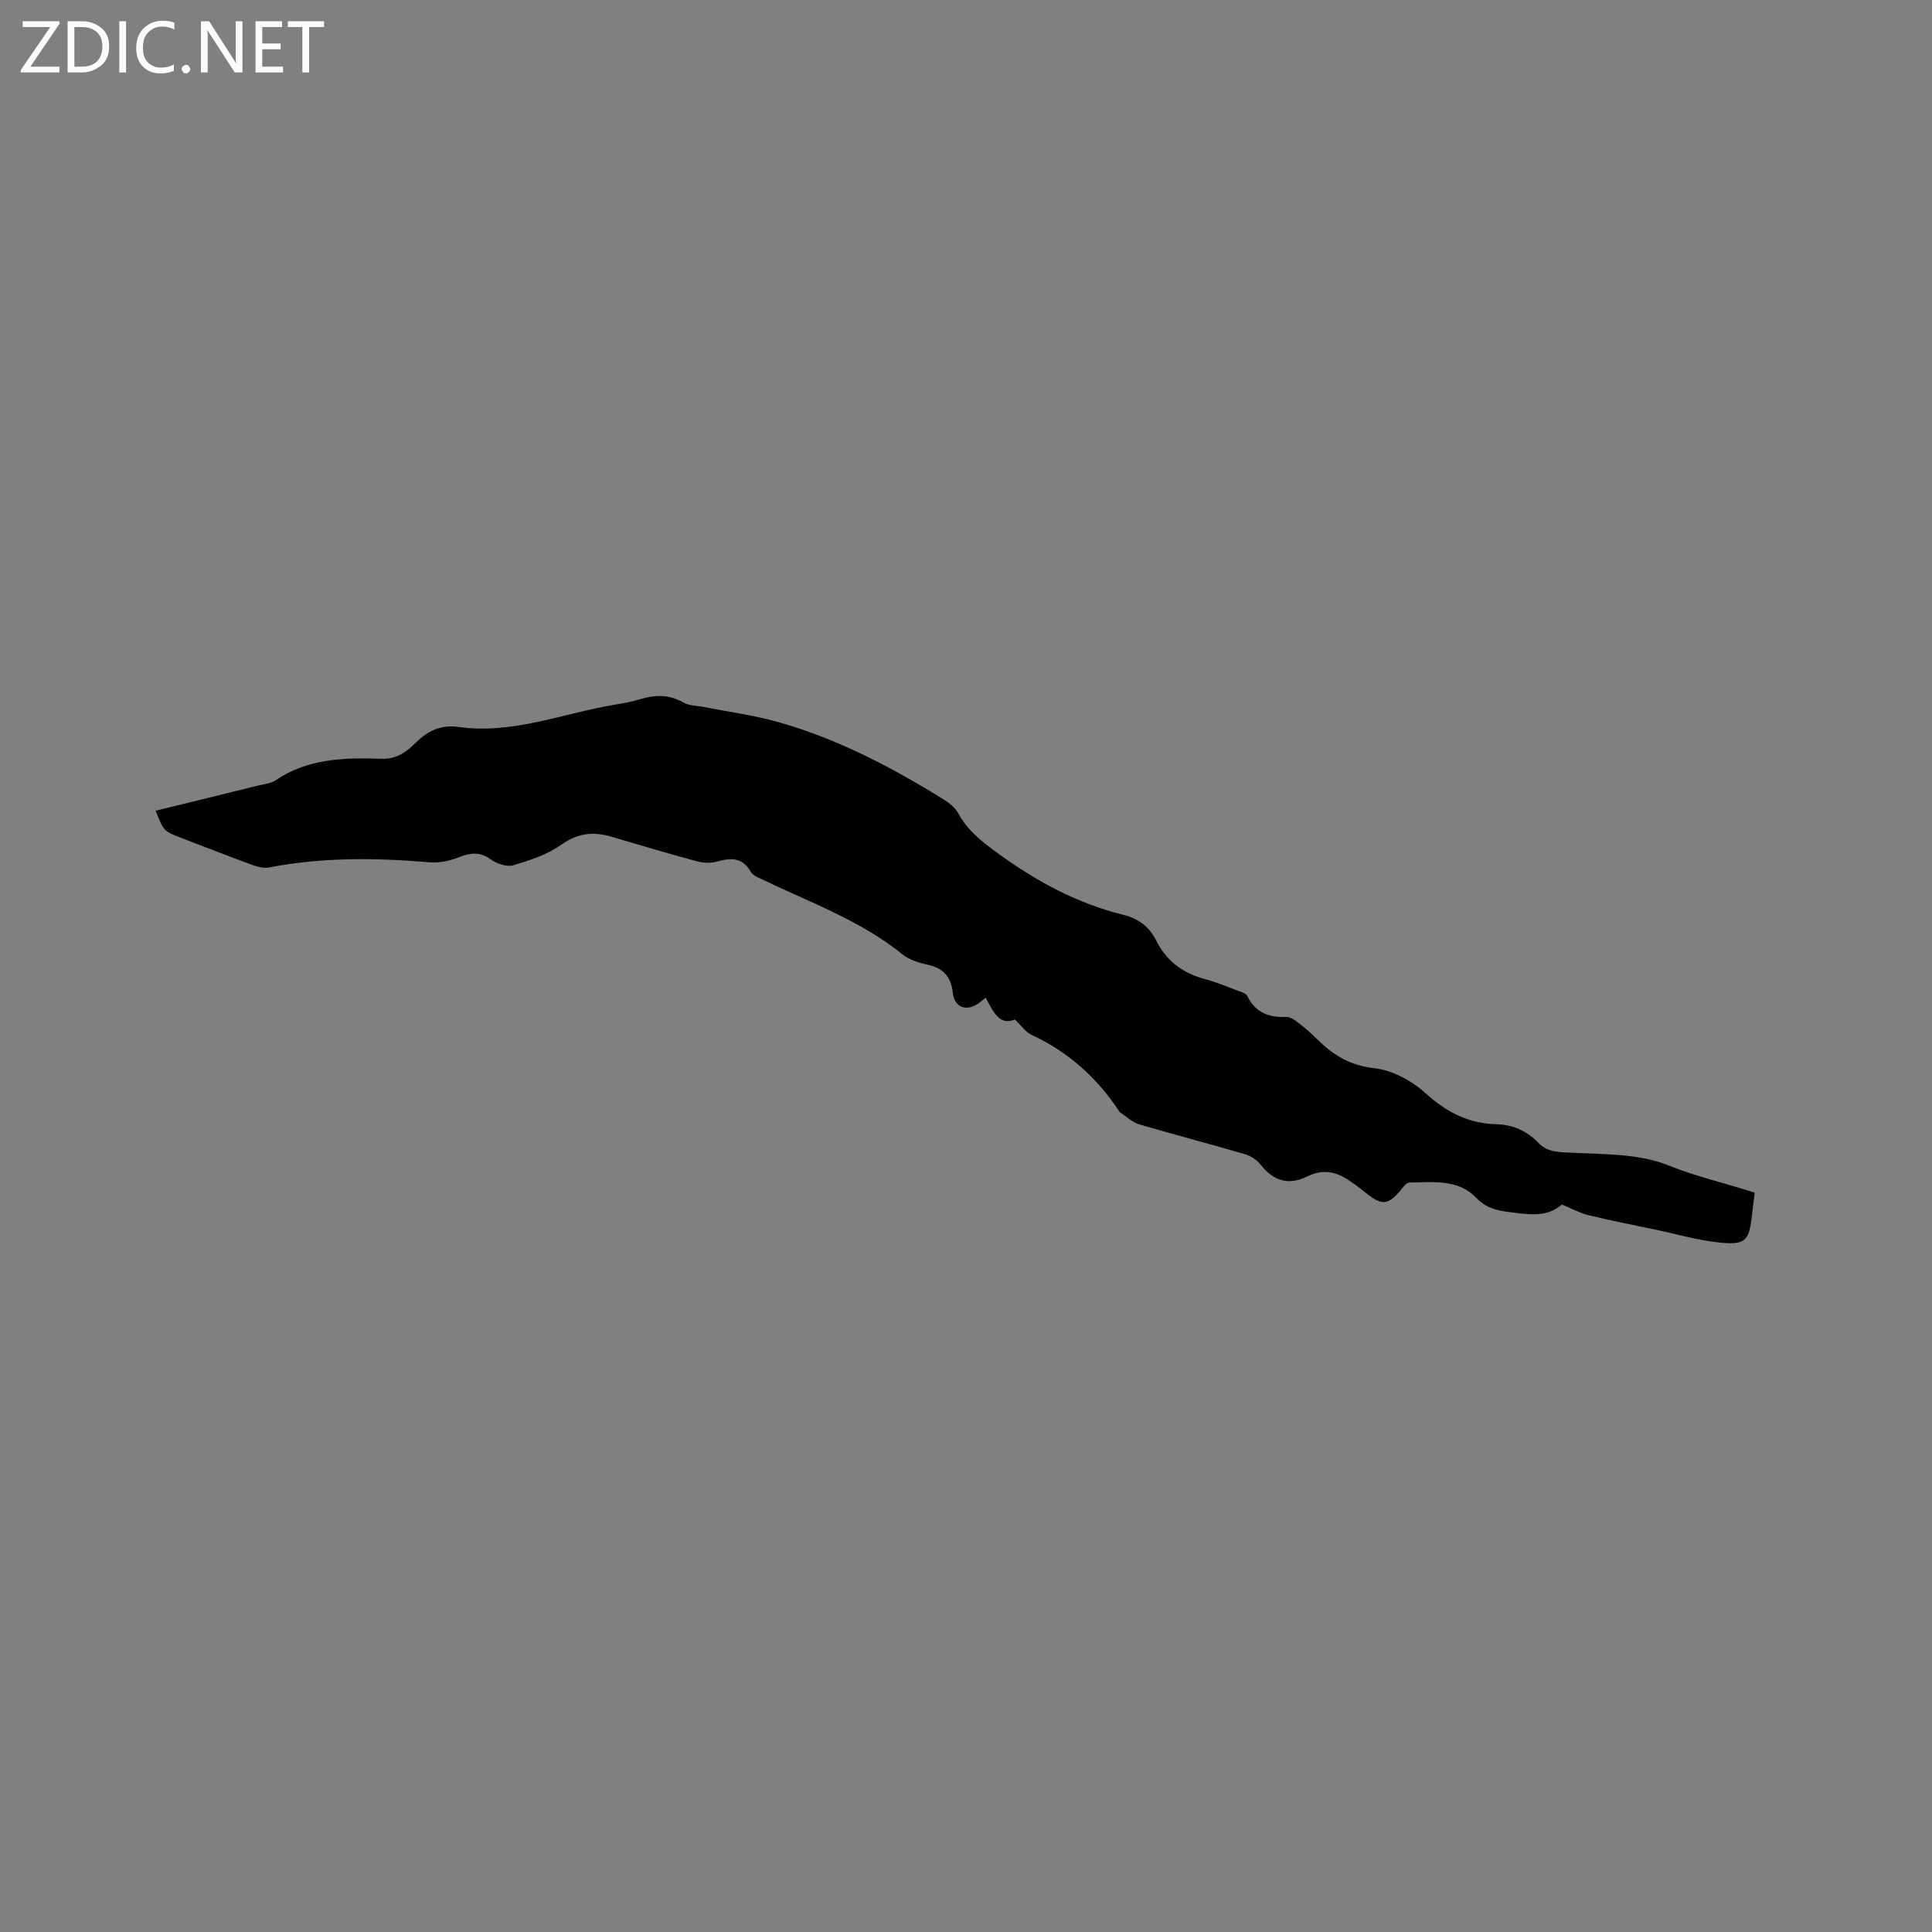 <svg enable-background="new 0 0 400 400" viewBox="0 0 400 400" xmlns="http://www.w3.org/2000/svg"><rect x="0" y="0" width="400" height="400" fill="#808080" stroke="none"/><g fill="#fcfbfa"><path d="m12.4 4.8-6.1 9h6v1.2h-8v-.5l6.1-8.9h-5.7v-1.2h7.6v.4z"/><path d="m14 15v-10.6h3c1.6 0 2.9.5 4 1.4s1.6 2.2 1.6 3.8-.5 3-1.6 3.9-2.4 1.5-4 1.5zm1.4-9.4v8.2h1.6c1.3 0 2.4-.4 3.1-1.1s1.1-1.8 1.1-3.1-.4-2.3-1.2-3-1.8-1-3.1-1z"/><path d="m26.1 4.4v10.6h-1.4v-10.6z"/><path d="m36.1 14.6c-.8.4-1.8.6-2.9.6-1.5 0-2.7-.5-3.6-1.4s-1.4-2.2-1.4-3.8c0-1.7.5-3.1 1.5-4.1s2.3-1.6 3.9-1.6c1 0 1.8.1 2.5.4v1.4c-.8-.4-1.6-.6-2.5-.6-1.2 0-2.1.4-2.9 1.2s-1.1 1.8-1.1 3.2c0 1.3.3 2.3 1 3s1.6 1.1 2.7 1.1c1 0 2-.2 2.7-.7v1.3z"/><path d="m37.6 14.3c0-.2.1-.5.3-.6s.4-.3.6-.3c.3 0 .5.1.6.3s.3.4.3.6-.1.4-.3.6-.4.3-.6.3c-.3 0-.5-.1-.6-.3s-.3-.4-.3-.6z"/><path d="m50.2 15h-1.6l-5.3-8.2c-.2-.2-.3-.5-.4-.7 0 .2.1.7.1 1.5v7.4h-1.4v-10.6h1.7l5.2 8.1c.2.4.4.6.4.7 0-.3-.1-.8-.1-1.5v-7.3h1.4z"/><path d="m58.6 15h-5.7v-10.6h5.5v1.2h-4.1v3.4h3.8v1.2h-3.8v3.6h4.3z"/><path d="m67.1 5.6h-3.1v9.4h-1.4v-9.4h-3v-1.2h7.5z"/></g><path d="m323.35 249.38c-2.65 2.38-5.9 2.18-9.23 1.77-3.11-.38-6-.54-8.54-3.2-3.7-3.88-8.96-3.19-13.82-3.11-.6.01-1.26.96-1.77 1.58-2.57 3.09-3.91 3.21-7.12.62-1.15-.93-2.33-1.84-3.57-2.66-2.72-1.81-5.42-2.4-8.64-.81-3.94 1.95-7.06.86-9.64-2.41-.78-.98-2.03-1.84-3.23-2.19-7.31-2.14-14.7-4.05-22-6.21-1.4-.42-2.58-1.6-3.86-2.44-.17-.11-.28-.32-.39-.5-4.57-6.84-10.48-12.1-17.99-15.57-1.16-.54-1.99-1.8-3.45-3.18-3.26 1.38-4.5-1.74-6.03-4.51-.54.43-.93.76-1.34 1.07-2.52 1.91-5.13 1.01-5.46-2.08-.36-3.31-1.96-5.12-5.23-5.82-1.82-.39-3.81-1.02-5.22-2.16-8.62-6.98-18.96-10.66-28.76-15.38-.94-.45-2.17-.88-2.62-1.68-1.74-3.08-4.16-2.92-7.05-2.12-1.26.35-2.79.29-4.07-.06-5.92-1.6-11.8-3.33-17.67-5.08-3.77-1.12-7-.81-10.43 1.63-2.89 2.06-6.51 3.25-9.98 4.27-1.36.4-3.44-.36-4.71-1.27-2.23-1.59-4.14-1.32-6.48-.4-1.9.74-4.1 1.22-6.11 1.05-11.13-.94-22.2-1.08-33.23 1.07-1.14.22-2.51-.17-3.66-.59-4.87-1.78-9.69-3.69-14.54-5.54-3.6-1.38-3.6-1.37-5.29-5.62 7.1-1.74 14.16-3.46 21.22-5.21 1.23-.3 2.63-.41 3.62-1.09 6.72-4.55 14.34-4.72 21.97-4.45 3.2.11 5.2-1.52 7.14-3.42 2.49-2.44 5.19-3.67 8.78-3.17 11.36 1.59 21.88-2.95 32.79-4.69 1.57-.25 3.14-.56 4.65-1.02 3.14-.95 6.1-1.09 9.11.65 1.21.7 2.85.65 4.3.94 5.05 1 10.18 1.67 15.12 3.05 12.33 3.45 23.58 9.34 34.41 16.05 1.21.75 2.47 1.77 3.13 2.99 1.94 3.58 4.96 5.87 8.17 8.21 7.96 5.8 16.45 10.38 26.04 12.74 3.11.77 5.33 2.54 6.71 5.3 2.14 4.29 5.56 6.77 10.12 7.99 2.24.6 4.41 1.5 6.58 2.32.77.29 1.87.57 2.16 1.17 1.67 3.43 4.41 4.48 8.02 4.33.9-.04 1.93.74 2.73 1.36 1.35 1.03 2.62 2.17 3.82 3.36 3.29 3.26 6.81 5.36 11.78 5.91 3.71.41 7.74 2.61 10.57 5.18 4.32 3.92 8.87 6.27 14.65 6.41 3.43.08 6.35 1.4 8.73 3.88 1.66 1.73 3.58 1.85 5.95 1.98 7.05.39 14.61.11 20.94 2.66 5.81 2.34 11.79 3.68 17.85 5.65-.19 1.61-.38 3.15-.56 4.7-.6 5.3-1.33 6.18-6.77 5.62-4.39-.45-8.69-1.71-13.03-2.63-4.66-.98-9.33-1.89-13.95-3.01-1.83-.43-3.51-1.37-5.62-2.23z" fill="#010102"/></svg>